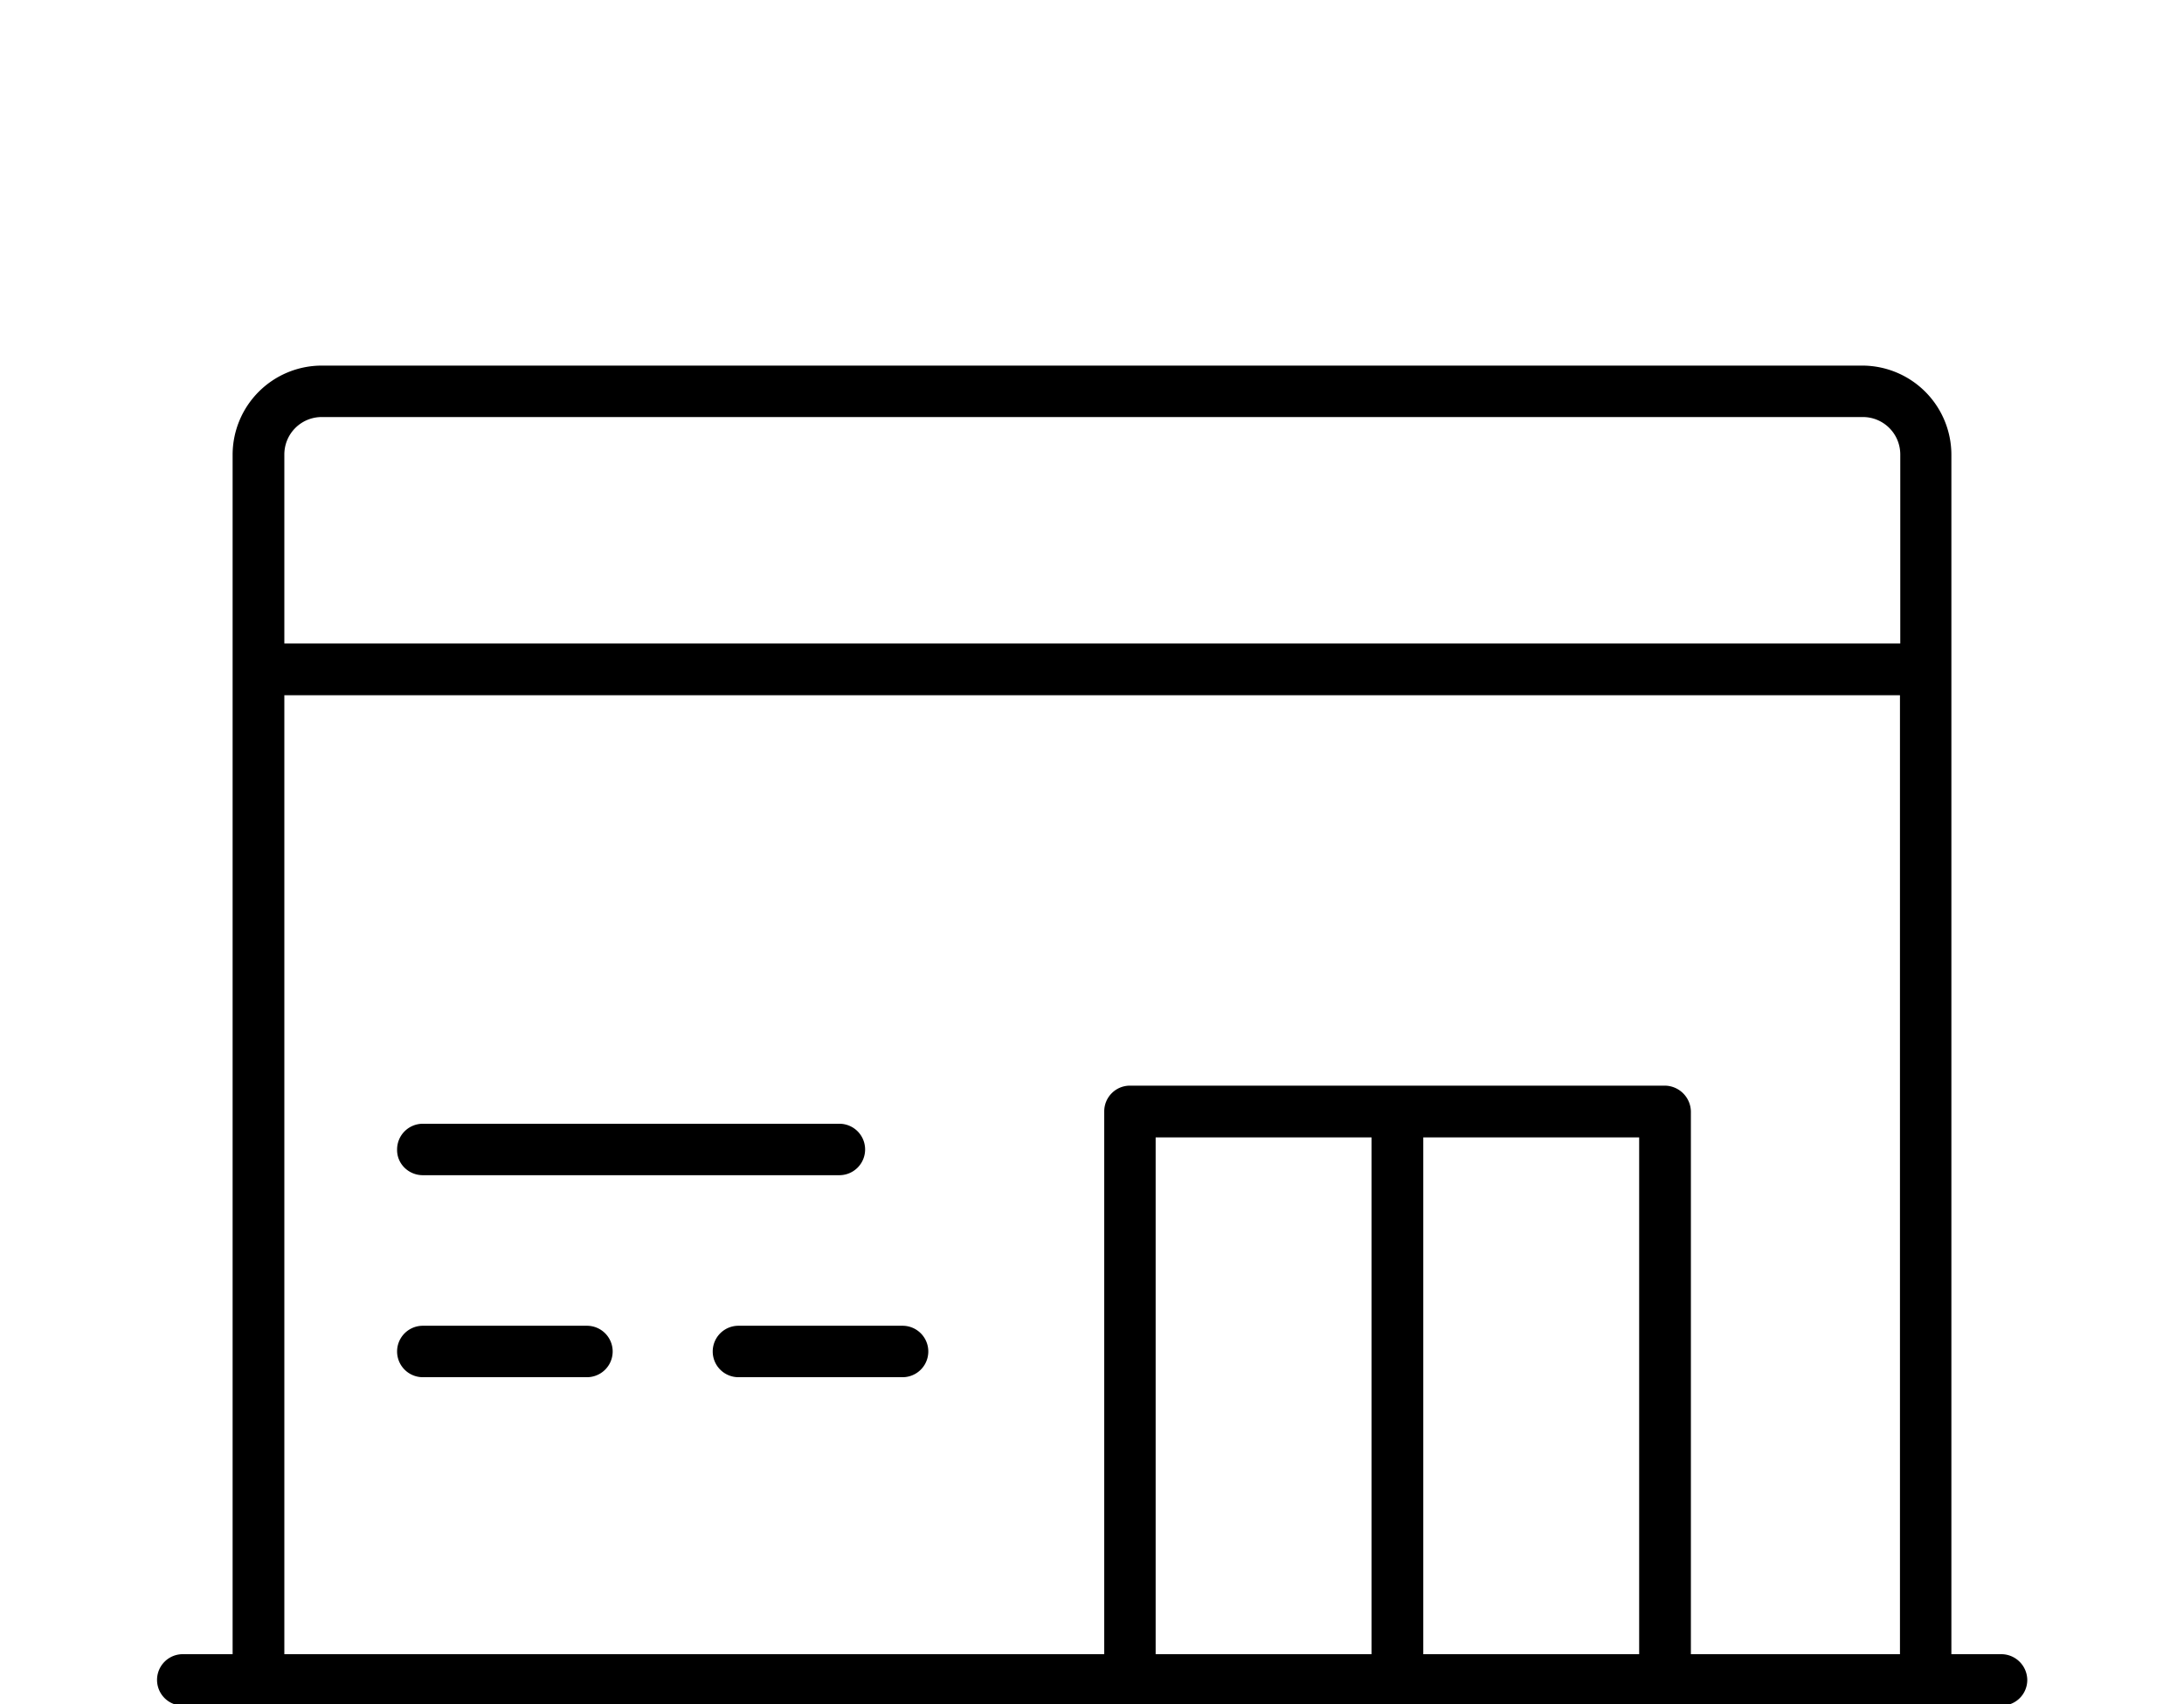 <svg xmlns="http://www.w3.org/2000/svg" id="Calque_1" x="0" y="0" version="1.1" viewBox="0 0 70.51 55" xml:space="preserve"><style>.st0{fill-rule:evenodd;clip-rule:evenodd;fill:#010202}.st0,.st1{display:none}.st3,.st4{fill:#010202}.st3{display:inline}.st4{fill-rule:evenodd;clip-rule:evenodd;stroke:#000;stroke-width:.188;stroke-miterlimit:10}.st4,.st5{display:inline}</style><path id="Sav" d="M62.36 29.27H46.53a.82.82 0 00-.82.82v1.97l-6.43-1.05a6.9 6.9 0 01-5.37-4.48l-.1-.27a5.32 5.32 0 01-.31-1.77v-2.61a4.3 4.3 0 00-8.58 0v7.48l-.41-.06a4.55 4.55 0 00-.52-.04h-1.97V19.4a.71.71 0 00-.07-.32l-.13-.3.28-.16a9.94 9.94 0 00-.56-17.59.82.82 0 00-1.19.74v6.77h-5.87V1.6a.84.84 0 00-.37-.69.83.83 0 00-.78-.07 9.95 9.95 0 00-.63 17.96l.25.13-.07.28c-.02.06-.02.13-.02.2v9.86h-.56a3.8 3.8 0 00-3.1 6l.23.31-.33.21a3.77 3.77 0 00-.6 5.98l.27.26-.25.27a3.97 3.97 0 002.11 6.76l.48.08-.22.44a3.8 3.8 0 003.41 5.49h19.57c4.02 0 7.92-1.16 11.29-3.37l.56-.37v2.52c0 .45.37.82.82.82h15.83c.45 0 .82-.37.82-.82V30.09a.83.83 0 00-.83-.82zM8.97 9.98a8.22 8.22 0 013.31-6.62l.58-.44v6.45c0 .45.37.82.82.82h7.52c.45 0 .82-.37.82-.82v-6.2l.6.51a8.29 8.29 0 11-13.65 6.3zm11.41 9.43v9.86h-5.87v-9.74l.45.11c1.62.39 3.36.35 4.96-.1l.46-.13zm-8.07 11.51H24a2.15 2.15 0 110 4.3H12.31a2.15 2.15 0 110-4.3zm-1.19 5.94h15.03a2.15 2.15 0 110 4.3H11.12a2.15 2.15 0 110-4.3zm.18 10.6a2.33 2.33 0 010-4.66h13.25a2.33 2.33 0 010 4.66H11.3zm11.68 5.95h-8.69a2.15 2.15 0 01-.01-4.3H23c1.18.01 2.14.97 2.14 2.15a2.16 2.16 0 01-2.16 2.15zm22.73-4.1l-1.11.76a18.92 18.92 0 01-10.74 3.34h-7.69l.25-.52a3.81 3.81 0 00-.23-3.68l-.22-.34.36-.18a3.96 3.96 0 001.49-5.8l-.23-.33.36-.19a3.8 3.8 0 00-.46-6.9l-.4-.15.21-.37a3.84 3.84 0 00-.62-4.55l-.11-.11v-8.4a2.64 2.64 0 115.28 0v2.61c0 .79.14 1.57.4 2.32l.1.27a8.54 8.54 0 006.66 5.55l6.69 1.1v15.57zm15.83 3.7H47.36v-22.1h14.18v22.1z" class="st0"/><path d="M13.18 54.52c1.1-2.89 3.84-5.53 7.74-7.43 4.03-1.97 9.13-3.06 14.34-3.06s10.3 1.09 14.34 3.06c3.9 1.91 6.64 4.55 7.74 7.43.16.43.65.65 1.08.48a.83.83 0 00.49-1.08c-1.25-3.29-4.29-6.25-8.57-8.34a32.15 32.15 0 00-9.25-2.8l-.88-.13.83-.32a17.18 17.18 0 009.85-10.31l.06-.17.18.01c.02 0 .04 0 .06 0h3.35a4.4 4.4 0 004.41-4.39v-4.38a4.38 4.38 0 00-3.7-4.33l-.15-.02-.04-.15C52.69 8.93 44.64 2.17 35.49 2.17c-9.13 0-17.17 6.73-19.56 16.38l-.04.17-.17.01a4.4 4.4 0 00-4.15 4.38v4.38a4.4 4.4 0 004.41 4.39h3.82c.02 0 .04 0 .06 0l.18-.01.06.17a17.22 17.22 0 009.73 10.27l.83.33-.88.13a32.36 32.36 0 00-9.58 2.85c-4.28 2.09-7.32 5.05-8.57 8.34a.84.84 0 00.49 1.08c.41.12.9-.09 1.06-.52zm44.1-31.41v4.38c0 1.5-1.23 2.72-2.74 2.72h-3.09l.07-.29a19.04 19.04 0 00-.11-9.25l-.08-.29h3.21a2.75 2.75 0 012.74 2.73zm-37.71-2.43a19.2 19.2 0 00-.11 9.25l.07.29h-3.55a2.73 2.73 0 01-2.74-2.72v-4.38c0-1.5 1.23-2.72 2.74-2.72h3.68l-.09.28zm.6-1.89l-.2-.04a1.23 1.23 0 00-.19-.02H17.6l.08-.3c2.35-8.59 9.67-14.59 17.8-14.59s15.45 6 17.8 14.59l.08.3h-2.18c-.06 0-.13.01-.19.02l-.2.04-.07-.19c-2.59-6.63-8.58-10.91-15.24-10.91S22.83 11.97 20.24 18.6l-.07.19zm.45 6.74c0-8.92 6.67-16.17 14.86-16.17s14.86 7.26 14.86 16.17c0 2.39-.47 4.69-1.39 6.84l-.06.14h-8.51l-.06-.15a1.99 1.99 0 00-3.83.75c0 1.09.89 1.98 1.99 1.98.64 0 1.24-.31 1.62-.82l.07-.1h7.89l-.22.36c-2.77 4.49-7.39 7.17-12.35 7.17-8.2 0-14.87-7.25-14.87-16.17z" class="st0"/><path d="M29.14 42.79h-5.3a.83.83 0 100 1.66h5.3a.83.83 0 100-1.66z"/><path d="M64.61 53.39H63V14.67a2.88 2.88 0 00-2.87-2.87H10.38a2.88 2.88 0 00-2.87 2.87v38.72H5.9a.83.83 0 100 1.66h58.72c.46 0 .83-.37.83-.83a.84.84 0 00-.84-.83zM52.92 36.71v16.68h-6.97V36.71h6.97zm-8.64 0v16.68h-6.97V36.71h6.97zm9.47-1.67H36.48a.83.83 0 00-.83.83v17.52H9.18V22.44h52.16v30.95h-6.75V35.88a.85.85 0 00-.84-.84zM9.18 14.67c0-.67.54-1.21 1.21-1.21h49.75c.67 0 1.21.54 1.21 1.21v6.1H9.18v-6.1z"/><path d="M13.65 37.93H27.1a.83.83 0 100-1.66H13.65a.83.83 0 00-.83.83c-.01.46.37.83.83.83zM18.95 42.79h-5.3a.83.83 0 100 1.66h5.3a.83.83 0 100-1.66z"/><g id="Q_x26_R" class="st1"><path fill="#010202" fill-rule="evenodd" d="M60.48 36.5l-2.95-10.47.11-.1c3.04-2.85 4.64-6.29 4.64-9.94 0-4.32-2.27-8.37-6.39-11.39C51.85 1.63 46.49 0 40.81 0S29.77 1.63 25.73 4.59c-4.12 3.02-6.39 7.07-6.39 11.39 0 2.23.6 4.38 1.79 6.41l.15.26-.35.11c-7.72 2.17-12.7 7.33-12.7 13.14 0 3.23 1.5 6.26 4.35 8.78l.12.1-2.76 9.12a.9.9 0 00.29.95.9.9 0 00.99.09l10.53-5.69.09.02c2.16.53 4.43.79 6.74.79 5.37 0 10.43-1.44 14.25-4.04 3.92-2.68 6.08-6.28 6.08-10.13 0-1.49-.35-2.99-1.03-4.44l-.33-.71 11.64 6.76c.31.18.7.16.99-.07.28-.21.4-.58.3-.93zm-18.67 8.06c-3.52 2.41-8.23 3.73-13.24 3.73-2.32 0-4.58-.28-6.72-.84a.87.87 0 00-.65.08l-8.93 4.82 2.3-7.61a.88.88 0 00-.29-.95c-2.75-2.22-4.27-5.02-4.27-7.88 0-5 4.48-9.49 11.43-11.43a.86.86 0 00.48-.35l.19-.27.2.26a17.45 17.45 0 003.42 3.27c5.19 3.8 12.55 5.46 19.99 4.16l.17-.03.08.15a8.79 8.79 0 011.14 4.24c.01 3.24-1.88 6.31-5.3 8.65zm6.8-15.24a.93.93 0 00-.69-.09c-2.27.64-4.66.96-7.11.96-5.31 0-10.29-1.51-14.02-4.25-3.65-2.68-5.66-6.22-5.66-9.96 0-3.74 2.01-7.28 5.66-9.96 3.73-2.74 8.71-4.25 14.02-4.25S51.1 3.29 54.83 6.03c3.65 2.68 5.66 6.21 5.66 9.96 0 3.31-1.62 6.53-4.56 9.08a.9.9 0 00-.28.92l2.51 8.89-9.55-5.56z" clip-rule="evenodd"/><path d="M27.54 38.18c-.22 0-.33-.11-.33-.33v-.52c0-.64.16-1.16.48-1.55.33-.4.81-.82 1.43-1.26.5-.35.87-.66 1.12-.93.24-.27.37-.6.37-.99 0-.41-.15-.74-.46-.99a1.81 1.81 0 00-1.21-.39c-.54 0-.98.14-1.31.41a1.3 1.3 0 00-.48 1.04v.21c0 .21-.11.31-.33.31l-2.06-.08a.41.41 0 01-.23-.06c-.06-.05-.1-.11-.1-.17v-.21a3.74 3.74 0 012.18-3.44c.69-.34 1.49-.5 2.39-.5.87 0 1.64.16 2.29.48a3.5 3.5 0 012.08 3.29c0 .57-.1 1.06-.31 1.47-.19.4-.43.73-.71.99-.28.26-.64.54-1.08.85-.46.32-.8.6-1.02.83a1.2 1.2 0 00-.33.85v.35c0 .22-.11.33-.33.33h-2.05zm1.14 4.33a1.7 1.7 0 01-1.16-.44 1.49 1.49 0 010-2.18c.33-.31.73-.46 1.18-.46.44 0 .82.15 1.14.46.33.3.5.66.5 1.08 0 .43-.17.79-.5 1.1a1.7 1.7 0 01-1.16.44zM40.16 18c-.22 0-.34-.11-.34-.33l-.24-8.39c0-.22.11-.33.32-.33h2.12c.21 0 .32.11.32.33l-.26 8.39c0 .22-.12.33-.36.33h-1.56zm.75 4.71a1.8 1.8 0 01-1.29-.49 1.67 1.67 0 01-.51-1.22c0-.46.18-.85.53-1.18.37-.34.79-.51 1.27-.51s.9.17 1.27.51c.37.33.55.72.55 1.18 0 .47-.18.88-.53 1.22-.34.32-.77.49-1.29.49z" class="st3"/></g><g class="st1"><path d="M13.92 39.43H7.21a.88.88 0 000 1.76h6.71c.48 0 .88-.39.88-.88 0-.48-.4-.88-.88-.88zM25.6 39.43h-6.71a.88.88 0 000 1.76h6.71a.88.88 0 000-1.76zM37.29 39.43h-6.71a.88.88 0 000 1.76h6.71c.48 0 .88-.39.88-.88 0-.48-.4-.88-.88-.88z" class="st4"/><path d="M66.19 28.11h-3.84v-4.99a6.56 6.56 0 00-3.97-6.02l-.18-.08v-2.44a4.47 4.47 0 00-4.47-4.47H5.71a4.47 4.47 0 00-4.47 4.47v27.24a4.47 4.47 0 004.47 4.47h36.62v5.68a3.1 3.1 0 003.09 3.09H66.2a3.1 3.1 0 003.09-3.09V31.19a3.1 3.1 0 00-3.1-3.08zm-5.4-5v4.99H50.8v-4.99a5 5 0 019.99 0zm-58-8.54a2.92 2.92 0 012.92-2.92h48.02a2.91 2.91 0 012.91 2.92v2.04l-.35-.03c-.16-.01-.32-.02-.48-.02-1.98 0-3.83.88-5.08 2.42l-.16.2-.22-.13a.7.7 0 00-.37-.11H2.79v-4.37zm0 5.93h46.4V25H2.79v-4.5zm39.54 10.69v13.53H5.71a2.92 2.92 0 01-2.92-2.91V26.56h46.46v1.55h-3.84a3.08 3.08 0 00-3.08 3.08zm25.39 20.78c0 .84-.69 1.53-1.53 1.53H45.41c-.84 0-1.53-.69-1.53-1.53V31.19c0-.84.69-1.53 1.53-1.53h20.78c.84 0 1.53.69 1.53 1.53v20.78z" class="st4"/><path d="M55.8 36.78a2.49 2.49 0 00-2.49 2.49v4.62a2.49 2.49 0 004.98 0v-4.62a2.48 2.48 0 00-2.49-2.49zm.74 7.11a.74.74 0 11-1.48 0v-4.62a.74.74 0 111.48 0v4.62z" class="st4"/></g><g id="LIVRAISON_2_" class="st1"><path d="M25.83 45.75a2.69 2.69 0 00-2.72 2.65 2.69 2.69 0 002.72 2.65c1.5 0 2.72-1.19 2.72-2.65a2.7 2.7 0 00-2.72-2.65M56.69 45.75a2.69 2.69 0 00-2.72 2.65 2.69 2.69 0 002.72 2.65c1.5 0 2.72-1.19 2.72-2.65a2.69 2.69 0 00-2.72-2.65M53.12 39.86c.54 0 .62-.47.62-.76 0-.28-.08-.76-.62-.76H50.4c-.54 0-.62.47-.62.76 0 .28.08.76.62.76h2.72zM18.62 26.79c-.67 0-.75.58-.75.83s.07.83.75.83h19.1c.67 0 .75-.58.75-.83s-.07-.83-.75-.83h-19.1z" class="st5"/><g class="st5"><path d="M21.57 18.39h.01-.01zM15.1 22.72zM13.88 49.26h5.16l.05.31a6.78 6.78 0 006.66 5.49 6.69 6.69 0 006.66-5.49l.05-.31h17.45l.05.31a6.78 6.78 0 006.66 5.49 6.69 6.69 0 006.66-5.49l.05-.31h5.16c1.1 0 2-.87 2-1.95v-9.5c0-.87-.47-1.55-1.3-1.85h-.01l-4.81-1.92-3.02-11.77a3.05 3.05 0 00-3.08-2.39H46.76v-3.85c0-1.07-.9-1.95-2-1.95H25.3l.04-.41c.03-.37.05-.75.05-1.12C25.39 5.73 19.7.18 12.7.18S0 5.74 0 12.56c0 6.45 4.96 11.75 11.54 12.32l.34.03v22.41c0 1.07.89 1.94 2 1.94zm11.88 4.22a5.08 5.08 0 01-5.12-5.01c0-2.76 2.3-5.01 5.12-5.01s5.12 2.25 5.12 5.01c0 2.77-2.3 5.01-5.12 5.01zm30.87 0a5.08 5.08 0 01-5.12-5.01c0-2.76 2.3-5.01 5.12-5.01s5.12 2.25 5.12 5.01a5.06 5.06 0 01-5.12 5.01zm-9.87-31.65v-.37h11.53c.8 0 1.4.62 1.55 1.21l2.82 11.12h-9.24a1.92 1.92 0 01-1.91-1.88v-5.45c0-.49-.3-.79-.82-.79-.51 0-.82.29-.82.79v5.45a3.54 3.54 0 003.55 3.45l9.99.02 5.47 2.06v10.24h-5.54l-.05-.31a6.61 6.61 0 00-3.88-4.9l-.44-.18c-.14-.05-.22-.08-.31-.1-.14-.04-.23-.07-.31-.09a1.9 1.9 0 00-.32-.07c-.15-.03-.23-.04-.32-.06l-.66-.07a6.56 6.56 0 00-.75-.01l-.67.07c-.16.03-.25.04-.33.06-.15.03-.24.05-.33.07-.14.04-.23.06-.32.09-.14.04-.22.07-.3.1l-.28.11-.09.04-.1.04a6.67 6.67 0 00-3.92 4.91l-.05.31H32.47l-.05-.31a6.64 6.64 0 00-3.88-4.9l-.13-.06-.09-.04-.22-.09c-.14-.05-.22-.08-.31-.1-.14-.04-.23-.07-.31-.09a1.9 1.9 0 00-.32-.07c-.15-.03-.23-.04-.32-.06l-.66-.07a6.56 6.56 0 00-.75-.01l-.67.07c-.16.03-.25.04-.33.06-.15.03-.24.05-.33.07-.14.04-.23.06-.32.09-.14.04-.22.07-.3.1l-.28.11-.09.03-.09.04a6.62 6.62 0 00-3.92 4.92l-.05.31h-5.54V34.2h20.56c7 0 12.69-5.55 12.69-12.37zM25 15.66h20.13v6.16c0 5.95-4.96 10.8-11.06 10.8H13.51v-7.66l.33-.04c.98-.11 1.95-.32 2.89-.63a12.71 12.71 0 004.7-2.74l.11-.1h16.1c.51 0 .82-.29.82-.79s-.31-.79-.82-.79H22.98l.39-.58c.7-1.04 1.22-2.18 1.55-3.37l.08-.26zm-23.37-3.1c0-5.95 4.96-10.8 11.06-10.8s11.06 4.84 11.06 10.8c0 .64-.06 1.29-.18 1.93-.04.12-.06.17-.07.22A10.34 10.34 0 0122 18.4l-.19.28c-.08.11-.16.22-.24.33-.14.18-.23.29-.32.4-.14.17-1.37 1.36-1.49 1.46a8.4 8.4 0 01-.43.33l-.09.07c-.13.09-.22.15-.3.21l-.4.25c-.1.06-.2.12-.29.17l-.11.06c-.11.06-.22.12-.33.17l-.09.04c-.12.06-.24.12-.36.17-.71.32-1.43.55-2.17.72l-1.96.26a10.9 10.9 0 01-11.6-10.76z"/></g><path d="M16.39 13.35c.43 0 .68-.24.68-.65s-.25-.65-.68-.65h-2.85V5.8c0-.42-.25-.65-.68-.65s-.68.24-.68.65v6.89c0 .42.25.65.68.65h3.53z" class="st5"/></g></svg>